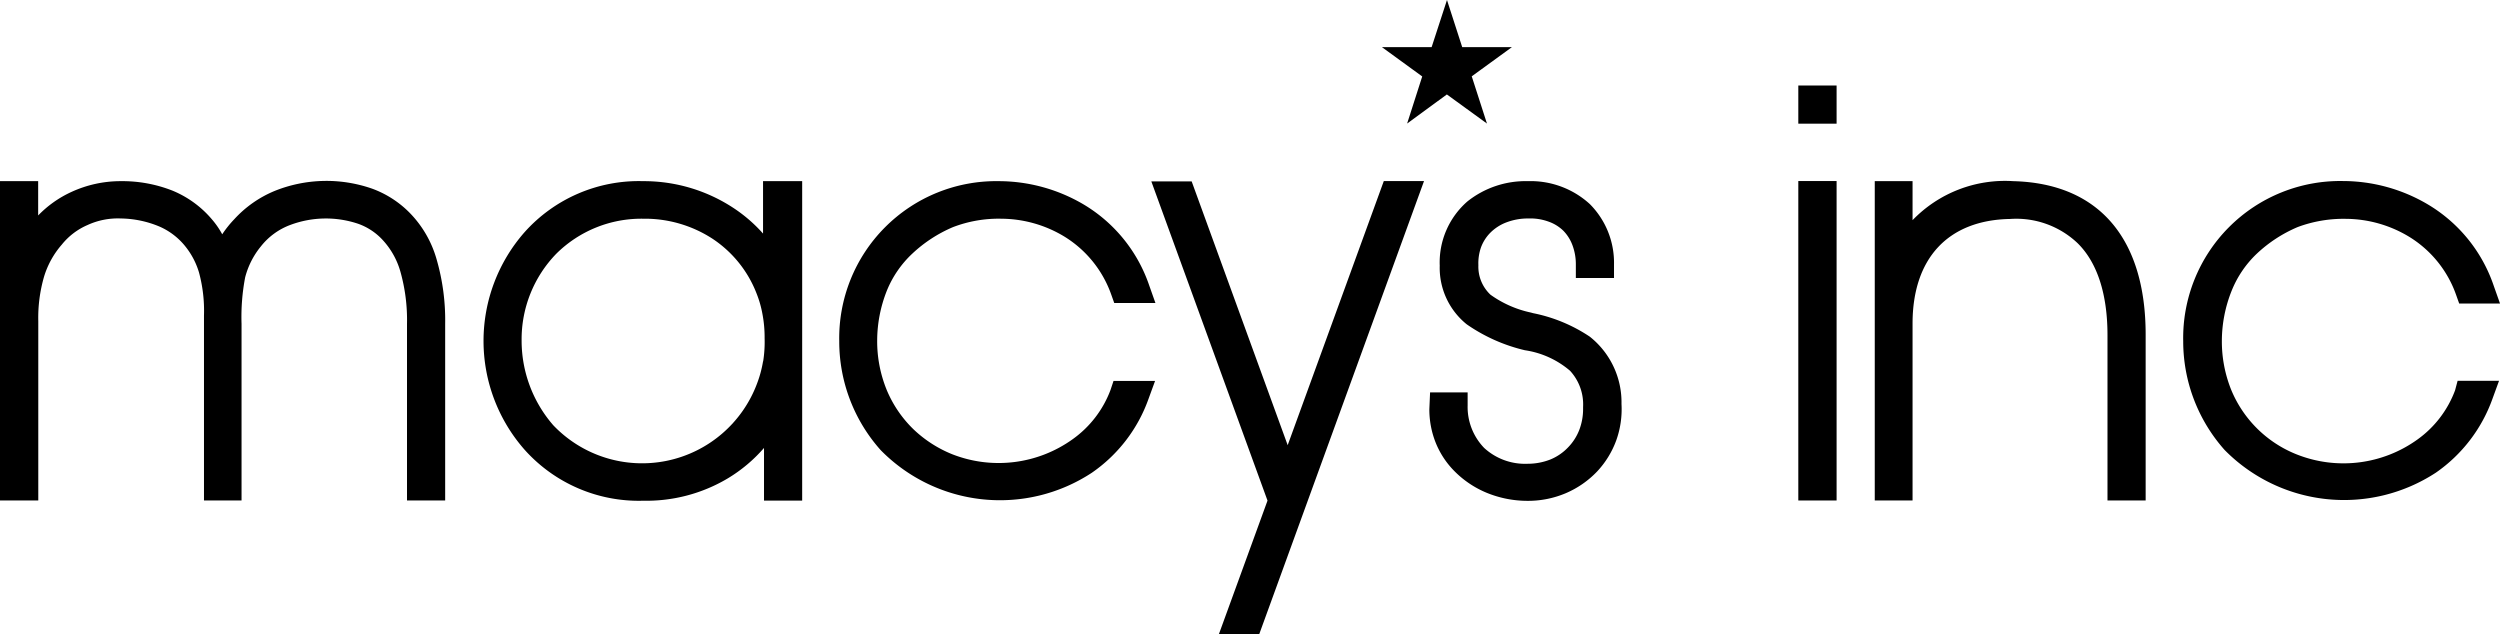 <svg id="Layer_1" data-name="Layer 1" xmlns="http://www.w3.org/2000/svg" width="207" height="52.52" viewBox="0 0 207 52.52">
  <title>header-logo-macysinc</title>
  <g>
    <path d="M203.28,32.32a8.76,8.76,0,0,1-3.1,4.06,10.49,10.49,0,0,1-10,1.25,9.75,9.75,0,0,1-5.44-5.36,10.73,10.73,0,0,1-.77-4.05,11.23,11.23,0,0,1,.8-4.12A8.7,8.7,0,0,1,186.87,21a11.44,11.44,0,0,1,3.38-2.2,10.84,10.84,0,0,1,4-.68,10.2,10.2,0,0,1,5.22,1.48,9.22,9.22,0,0,1,3.89,4.8l.26.73H207l-.52-1.47A12.5,12.5,0,0,0,201,16.91a13.84,13.84,0,0,0-7-1.92,13,13,0,0,0-13.23,13.27,13.53,13.53,0,0,0,3.43,9,13.88,13.88,0,0,0,17.5,1.87,12.6,12.6,0,0,0,4.68-6.12l.54-1.48h-3.43Z"/>
    <path d="M166.7,15a10.63,10.63,0,0,0-8.34,3.23V15h-3.13V41.44h3.13V26.79c0-5.41,2.95-8.57,8.08-8.66a7.37,7.37,0,0,1,5.58,2c1.63,1.6,2.48,4.21,2.48,7.62V41.44h3.16V27.71C177.66,19.7,173.75,15.18,166.7,15Z"/>
    <rect x="148.9" y="14.99" width="3.17" height="26.45"/>
    <rect x="148.9" y="7.08" width="3.17" height="3.16"/>
    <path d="M131.64,27.88a13,13,0,0,0-4.7-1.95l-.18-.05a8.92,8.92,0,0,1-3.35-1.48,3.18,3.18,0,0,1-1-2.44,4,4,0,0,1,.21-1.46,3.41,3.41,0,0,1,.74-1.19,3.74,3.74,0,0,1,1.35-.89,5,5,0,0,1,1.86-.33,4.39,4.39,0,0,1,1.65.26,3.35,3.35,0,0,1,1.22.75,3.41,3.41,0,0,1,.75,1.18,4.49,4.49,0,0,1,.29,1.65l0,1.09h3.16V21.9a6.88,6.88,0,0,0-2-5A7.26,7.26,0,0,0,126.5,15a7.73,7.73,0,0,0-5,1.68A6.7,6.7,0,0,0,119.21,22a6,6,0,0,0,2.23,4.85A14.08,14.08,0,0,0,126.26,29,7.41,7.41,0,0,1,130,30.7a4.11,4.11,0,0,1,1.08,3v.15a4.83,4.83,0,0,1-.32,1.76,4.3,4.3,0,0,1-.93,1.44,4.24,4.24,0,0,1-1.47,1,5.12,5.12,0,0,1-1.89.35,5,5,0,0,1-3.58-1.31,4.88,4.88,0,0,1-1.37-3.51l0-1.09-3.11,0-.06,1.4a7.44,7.44,0,0,0,.5,2.7,7.08,7.08,0,0,0,1.46,2.3,8.12,8.12,0,0,0,2.78,1.91,8.92,8.92,0,0,0,3.4.67,8,8,0,0,0,3.15-.63,7.83,7.83,0,0,0,2.6-1.8,7.56,7.56,0,0,0,1.59-2.59,7.64,7.64,0,0,0,.43-3A6.93,6.93,0,0,0,131.64,27.88Z"/>
    <polygon points="116.51 10.23 119.8 7.82 123.12 10.23 121.86 6.32 125.19 3.9 121.07 3.9 119.81 0 118.54 3.9 114.42 3.9 117.76 6.33 116.51 10.23"/>
    <polygon points="106.62 36.86 98.67 15.02 95.33 15.02 104.95 41.45 100.92 52.52 104.26 52.52 117.91 14.99 114.58 14.99 106.62 36.86"/>
    <path d="M75.54,21a11.44,11.44,0,0,1,3.38-2.2,10.57,10.57,0,0,1,4-.69,10.15,10.15,0,0,1,5.23,1.49A9.25,9.25,0,0,1,92,24.36l.26.73h3.41l-.52-1.47a12.48,12.48,0,0,0-5.44-6.7,13.86,13.86,0,0,0-7-1.92A13,13,0,0,0,69.49,28.27a13.5,13.5,0,0,0,3.43,9,13.84,13.84,0,0,0,17.49,1.87,12.52,12.52,0,0,0,4.69-6.12l.54-1.48H92.2l-.25.75a8.78,8.78,0,0,1-3.11,4.06,10.52,10.52,0,0,1-10,1.26,10.13,10.13,0,0,1-3.22-2.08,9.76,9.76,0,0,1-2.22-3.29,10.69,10.69,0,0,1-.77-4.05,11.27,11.27,0,0,1,.8-4.12A8.66,8.66,0,0,1,75.54,21Z"/>
    <path d="M63.18,19.34a12.29,12.29,0,0,0-2.36-2.06A13.48,13.48,0,0,0,53.26,15a12.68,12.68,0,0,0-9.83,4.23,13.63,13.63,0,0,0,0,18,12.68,12.68,0,0,0,9.83,4.23,13.17,13.17,0,0,0,7-1.85,12.49,12.49,0,0,0,3-2.52v4.36h3.16V15H63.18Zm0,10.58a9.54,9.54,0,0,1-.49,1.82,10.16,10.16,0,0,1-16.88,3.47,10.67,10.67,0,0,1-2.62-7A10.17,10.17,0,0,1,46.07,21a10,10,0,0,1,7.19-2.89A10.27,10.27,0,0,1,59,19.77a9.57,9.57,0,0,1,3.64,4.52A8.8,8.8,0,0,1,63.13,26a10.31,10.31,0,0,1,.18,2A10.38,10.38,0,0,1,63.19,29.92Z"/>
    <path d="M33.92,17.62a8.42,8.42,0,0,0-3.11-2,11.48,11.48,0,0,0-8.07.19,9.37,9.37,0,0,0-3.34,2.34,8.84,8.84,0,0,0-1,1.25,6.87,6.87,0,0,0-.83-1.21,8.54,8.54,0,0,0-3.3-2.41A11.32,11.32,0,0,0,10,15a9.74,9.74,0,0,0-4.08.89,9.1,9.1,0,0,0-2.76,1.95V15H0V41.44H3.17V26.59a12.19,12.19,0,0,1,.48-3.69,7.21,7.21,0,0,1,1.47-2.65,5.54,5.54,0,0,1,2.11-1.61A6,6,0,0,1,10,18.09a8.5,8.5,0,0,1,3.23.68,5.61,5.61,0,0,1,2.17,1.7,6.28,6.28,0,0,1,1.08,2.1,12.16,12.16,0,0,1,.41,3.55V41.44H20V26.81a17.49,17.49,0,0,1,.3-3.85,6.68,6.68,0,0,1,1.31-2.57,5.57,5.57,0,0,1,2.44-1.77,8.39,8.39,0,0,1,5.61-.09,5.06,5.06,0,0,1,1.95,1.26,6.44,6.44,0,0,1,1.54,2.69,14.76,14.76,0,0,1,.55,4.33V41.44h3.16V26.81a18.13,18.13,0,0,0-.71-5.34A9,9,0,0,0,33.92,17.62Z"/>
  </g>
</svg>

